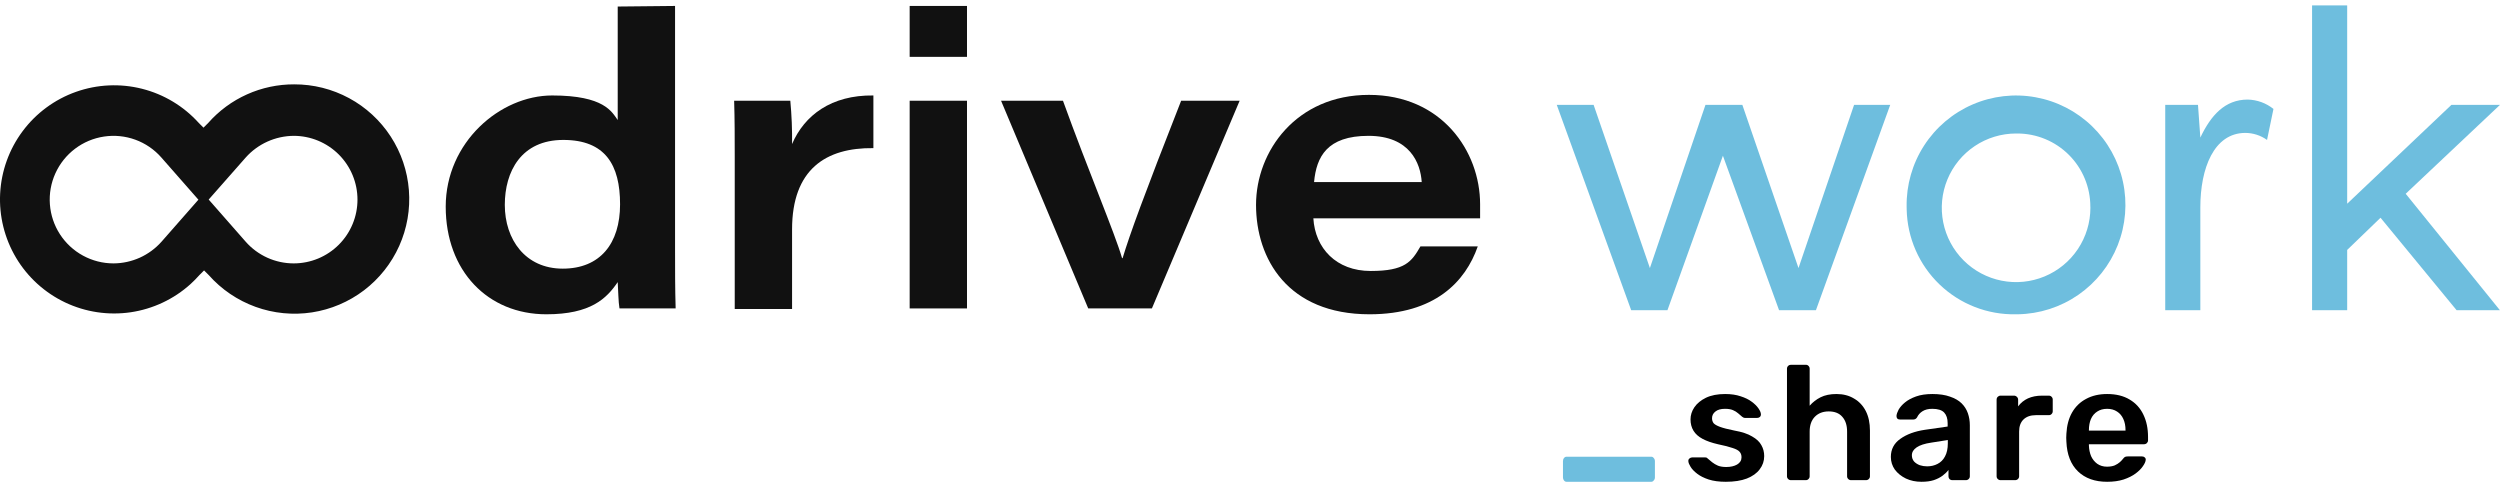 <svg width="140" height="27" viewBox="0 0 140 27" fill="none" xmlns="http://www.w3.org/2000/svg">
<path d="M105.853 5.871L101.692 17.371H99.628L96.483 8.721L93.377 17.371H91.346L87.178 5.871H89.242L92.394 15.012L95.507 5.871H97.571L100.716 15.012L103.829 5.871H105.853Z" fill="#6EBEDE"/>
<path d="M106.771 11.572C106.752 10.36 107.092 9.17 107.749 8.152C108.406 7.134 109.35 6.333 110.462 5.852C111.574 5.37 112.804 5.229 113.996 5.447C115.188 5.664 116.289 6.23 117.159 7.073C118.03 7.916 118.631 8.998 118.886 10.182C119.142 11.367 119.04 12.6 118.594 13.727C118.149 14.854 117.379 15.823 116.383 16.513C115.386 17.202 114.208 17.58 112.996 17.6H112.898C111.308 17.634 109.77 17.036 108.621 15.936C107.473 14.836 106.809 13.325 106.774 11.735C106.771 11.683 106.771 11.627 106.771 11.572ZM117.059 11.572C117.059 11.034 116.954 10.501 116.748 10.005C116.543 9.508 116.241 9.056 115.861 8.676C115.481 8.295 115.03 7.994 114.533 7.788C114.037 7.582 113.504 7.476 112.967 7.476H112.898C112.075 7.477 111.271 7.721 110.587 8.179C109.903 8.636 109.37 9.287 109.056 10.047C108.741 10.807 108.659 11.644 108.82 12.451C108.981 13.258 109.378 13.999 109.96 14.581C110.542 15.162 111.283 15.558 112.09 15.718C112.898 15.879 113.734 15.796 114.494 15.481C115.254 15.166 115.904 14.633 116.361 13.948C116.818 13.264 117.062 12.46 117.062 11.637C117.063 11.615 117.061 11.593 117.059 11.572Z" fill="#6EBEDE"/>
<path d="M127.314 6.1L126.954 7.836C126.6 7.583 126.176 7.446 125.741 7.443C123.972 7.443 123.219 9.442 123.219 11.604V17.371H121.253V5.871H123.087L123.219 7.705C123.808 6.46 124.595 5.576 125.872 5.576C126.397 5.588 126.904 5.772 127.314 6.1Z" fill="#6EBEDE"/>
<path d="M134.719 10.851L139.994 17.371H137.569L133.31 12.194L131.442 13.996V17.371H129.476V0.301H131.442V11.408L137.281 5.871H140L134.719 10.851Z" fill="#6EBEDE"/>
<path d="M37.803 0.333V13.963C37.803 15.044 37.803 16.158 37.836 17.272H34.691C34.625 16.879 34.625 16.29 34.592 15.798C33.97 16.715 33.085 17.6 30.595 17.6C27.319 17.6 24.96 15.175 24.96 11.572C24.96 7.967 28.007 5.346 30.923 5.346C33.839 5.346 34.265 6.264 34.592 6.722V0.366L37.803 0.333ZM28.269 11.473C28.269 13.406 29.416 15.044 31.513 15.044C33.609 15.044 34.724 13.636 34.724 11.44C34.724 9.245 33.904 7.836 31.545 7.836C29.186 7.836 28.269 9.606 28.269 11.473Z" fill="#111111"/>
<path d="M41.145 8.787C41.145 7.738 41.145 6.69 41.112 5.641H44.258C44.333 6.447 44.366 7.256 44.356 8.066C45.044 6.46 46.551 5.314 48.91 5.346V8.295C46.256 8.262 44.356 9.475 44.356 12.849V17.305H41.145V8.787Z" fill="#111111"/>
<path d="M50.941 0.333H54.152V3.184H50.941V0.333ZM50.941 5.641H54.152V17.272H50.941V5.641Z" fill="#111111"/>
<path d="M59.526 5.641C60.934 9.54 62.441 13.079 62.835 14.455H62.867C63.261 13.144 64.047 10.982 66.144 5.641H69.42L64.506 17.272H60.941L56.059 5.641H59.526Z" fill="#111111"/>
<path d="M73.548 12.227C73.647 13.898 74.826 15.175 76.759 15.175C78.692 15.175 79.053 14.651 79.544 13.799H82.755C82.067 15.765 80.363 17.6 76.694 17.6C72.107 17.6 70.338 14.487 70.338 11.473C70.338 8.459 72.598 5.313 76.661 5.313C80.724 5.313 82.886 8.459 82.886 11.44V12.227H73.548ZM79.616 10.195C79.551 9.147 78.961 7.607 76.635 7.607C74.308 7.607 73.719 8.786 73.588 10.195H79.616Z" fill="#111111"/>
<path d="M16.474 4.724C15.563 4.721 14.662 4.912 13.832 5.285C13.001 5.658 12.26 6.204 11.658 6.887L11.395 7.149L11.133 6.887C10.287 5.948 9.181 5.282 7.956 4.972C6.731 4.662 5.442 4.722 4.251 5.145C3.06 5.568 2.022 6.334 1.267 7.347C0.511 8.36 0.074 9.575 0.008 10.836C-0.057 12.098 0.254 13.351 0.901 14.437C1.548 15.522 2.502 16.391 3.643 16.934C4.784 17.477 6.061 17.67 7.311 17.488C8.562 17.305 9.73 16.756 10.668 15.91C10.843 15.751 11.009 15.582 11.166 15.405L11.428 15.143L11.69 15.405C12.402 16.209 13.304 16.82 14.314 17.185C15.323 17.55 16.408 17.656 17.469 17.494C18.53 17.331 19.533 16.905 20.387 16.255C21.241 15.604 21.918 14.75 22.357 13.771C22.796 12.791 22.982 11.717 22.898 10.647C22.815 9.577 22.465 8.545 21.88 7.645C21.294 6.745 20.493 6.006 19.549 5.496C18.604 4.986 17.547 4.72 16.474 4.724ZM16.441 14.75C15.934 14.749 15.433 14.641 14.971 14.432C14.509 14.223 14.096 13.918 13.761 13.538L11.402 10.851L9.043 13.538C8.705 13.917 8.291 14.221 7.829 14.43C7.366 14.638 6.864 14.748 6.356 14.75C5.759 14.75 5.172 14.601 4.648 14.315C4.123 14.03 3.679 13.617 3.355 13.116C3.031 12.614 2.838 12.04 2.794 11.444C2.749 10.849 2.855 10.252 3.101 9.708C3.347 9.164 3.725 8.69 4.201 8.33C4.677 7.97 5.236 7.735 5.827 7.647C6.417 7.558 7.02 7.619 7.581 7.824C8.142 8.029 8.642 8.371 9.036 8.82L11.395 11.506L13.761 8.82C14.099 8.441 14.513 8.138 14.976 7.929C15.439 7.72 15.94 7.611 16.448 7.607C17.395 7.607 18.303 7.984 18.973 8.653C19.643 9.323 20.019 10.232 20.019 11.179C20.019 12.126 19.643 13.034 18.973 13.704C18.303 14.374 17.395 14.75 16.448 14.75H16.441Z" fill="#111111"/>
<path d="M87.726 26.98C87.668 26.98 87.62 26.954 87.582 26.902C87.545 26.857 87.526 26.802 87.526 26.738V25.828C87.526 25.756 87.545 25.698 87.582 25.653C87.62 25.602 87.668 25.576 87.726 25.576H92.475C92.528 25.576 92.574 25.602 92.611 25.653C92.653 25.698 92.675 25.756 92.675 25.828V26.738C92.675 26.802 92.653 26.857 92.611 26.902C92.574 26.954 92.528 26.98 92.475 26.98H87.726Z" fill="#6EBEDE"/>
<path d="M96.644 26.98C96.273 26.98 95.955 26.938 95.689 26.853C95.429 26.768 95.216 26.662 95.049 26.534C94.882 26.407 94.758 26.279 94.678 26.152C94.598 26.024 94.554 25.918 94.548 25.833C94.542 25.767 94.561 25.715 94.604 25.679C94.653 25.636 94.706 25.615 94.761 25.615H95.494C95.519 25.615 95.54 25.618 95.559 25.624C95.578 25.63 95.602 25.648 95.633 25.679C95.713 25.745 95.797 25.815 95.883 25.888C95.976 25.961 96.084 26.024 96.208 26.079C96.332 26.128 96.486 26.152 96.672 26.152C96.913 26.152 97.114 26.106 97.275 26.015C97.441 25.918 97.525 25.782 97.525 25.606C97.525 25.478 97.488 25.375 97.414 25.296C97.346 25.217 97.216 25.148 97.024 25.087C96.832 25.02 96.561 24.951 96.208 24.878C95.862 24.799 95.574 24.699 95.346 24.577C95.117 24.456 94.947 24.304 94.836 24.122C94.724 23.94 94.669 23.728 94.669 23.485C94.669 23.249 94.74 23.024 94.882 22.812C95.03 22.593 95.247 22.414 95.531 22.275C95.822 22.135 96.18 22.065 96.607 22.065C96.941 22.065 97.231 22.108 97.478 22.193C97.726 22.272 97.93 22.372 98.091 22.493C98.257 22.614 98.384 22.739 98.471 22.866C98.557 22.988 98.604 23.094 98.61 23.185C98.616 23.252 98.597 23.306 98.554 23.349C98.511 23.385 98.462 23.403 98.406 23.403H97.72C97.689 23.403 97.661 23.397 97.636 23.385C97.611 23.373 97.587 23.358 97.562 23.34C97.494 23.279 97.42 23.215 97.339 23.148C97.259 23.076 97.16 23.015 97.043 22.966C96.931 22.918 96.783 22.894 96.598 22.894C96.363 22.894 96.183 22.945 96.06 23.048C95.936 23.145 95.874 23.27 95.874 23.422C95.874 23.525 95.902 23.616 95.958 23.695C96.019 23.767 96.14 23.837 96.319 23.904C96.499 23.971 96.771 24.04 97.135 24.113C97.55 24.186 97.877 24.295 98.118 24.441C98.366 24.58 98.539 24.744 98.638 24.932C98.743 25.114 98.795 25.317 98.795 25.542C98.795 25.815 98.712 26.061 98.545 26.279C98.384 26.498 98.143 26.671 97.822 26.798C97.506 26.919 97.114 26.98 96.644 26.98Z" fill="black"/>
<path d="M100.294 26.889C100.232 26.889 100.179 26.868 100.136 26.825C100.093 26.783 100.071 26.731 100.071 26.671V20.646C100.071 20.585 100.093 20.533 100.136 20.491C100.179 20.448 100.232 20.427 100.294 20.427H101.119C101.187 20.427 101.239 20.448 101.276 20.491C101.32 20.533 101.341 20.585 101.341 20.646V22.721C101.508 22.527 101.712 22.369 101.953 22.247C102.195 22.126 102.491 22.065 102.844 22.065C103.221 22.065 103.548 22.15 103.827 22.32C104.111 22.484 104.33 22.718 104.485 23.021C104.64 23.324 104.717 23.689 104.717 24.113V26.671C104.717 26.731 104.695 26.783 104.652 26.825C104.609 26.868 104.556 26.889 104.494 26.889H103.66C103.598 26.889 103.545 26.868 103.502 26.825C103.459 26.783 103.437 26.731 103.437 26.671V24.168C103.437 23.816 103.348 23.54 103.168 23.34C102.995 23.139 102.742 23.039 102.408 23.039C102.086 23.039 101.827 23.139 101.629 23.34C101.437 23.54 101.341 23.816 101.341 24.168V26.671C101.341 26.731 101.32 26.783 101.276 26.825C101.239 26.868 101.187 26.889 101.119 26.889H100.294Z" fill="black"/>
<path d="M107.603 26.98C107.282 26.98 106.991 26.919 106.731 26.798C106.472 26.671 106.265 26.504 106.11 26.297C105.962 26.085 105.888 25.848 105.888 25.587C105.888 25.163 106.064 24.826 106.416 24.577C106.768 24.323 107.229 24.153 107.798 24.068L109.068 23.886V23.695C109.068 23.44 109.003 23.242 108.874 23.103C108.744 22.963 108.521 22.894 108.206 22.894C107.983 22.894 107.801 22.939 107.659 23.03C107.523 23.115 107.421 23.23 107.353 23.376C107.303 23.455 107.232 23.494 107.139 23.494H106.407C106.339 23.494 106.286 23.476 106.249 23.44C106.218 23.403 106.203 23.355 106.203 23.294C106.209 23.197 106.249 23.079 106.323 22.939C106.404 22.8 106.521 22.666 106.676 22.539C106.836 22.405 107.044 22.293 107.297 22.202C107.551 22.111 107.857 22.065 108.215 22.065C108.605 22.065 108.932 22.114 109.198 22.211C109.47 22.302 109.686 22.426 109.847 22.584C110.008 22.742 110.125 22.927 110.2 23.139C110.274 23.352 110.311 23.576 110.311 23.813V26.671C110.311 26.731 110.289 26.783 110.246 26.825C110.203 26.868 110.15 26.889 110.088 26.889H109.337C109.269 26.889 109.214 26.868 109.17 26.825C109.133 26.783 109.115 26.731 109.115 26.671V26.316C109.034 26.425 108.926 26.531 108.79 26.634C108.654 26.737 108.487 26.822 108.289 26.889C108.098 26.95 107.869 26.98 107.603 26.98ZM107.918 26.115C108.135 26.115 108.33 26.07 108.503 25.979C108.682 25.888 108.821 25.748 108.92 25.56C109.025 25.366 109.078 25.123 109.078 24.832V24.641L108.15 24.787C107.785 24.841 107.513 24.929 107.334 25.051C107.155 25.172 107.065 25.321 107.065 25.497C107.065 25.63 107.105 25.745 107.186 25.842C107.272 25.933 107.381 26.003 107.51 26.052C107.64 26.094 107.776 26.115 107.918 26.115Z" fill="black"/>
<path d="M112.032 26.889C111.97 26.889 111.918 26.868 111.875 26.825C111.831 26.783 111.81 26.731 111.81 26.671V22.384C111.81 22.317 111.831 22.263 111.875 22.22C111.918 22.178 111.97 22.156 112.032 22.156H112.783C112.845 22.156 112.898 22.178 112.941 22.22C112.99 22.263 113.015 22.317 113.015 22.384V22.757C113.157 22.563 113.34 22.414 113.562 22.311C113.791 22.208 114.054 22.156 114.351 22.156H114.731C114.799 22.156 114.851 22.178 114.888 22.22C114.932 22.263 114.953 22.314 114.953 22.375V23.03C114.953 23.091 114.932 23.142 114.888 23.185C114.851 23.227 114.799 23.249 114.731 23.249H114.007C113.711 23.249 113.479 23.331 113.312 23.494C113.151 23.652 113.071 23.877 113.071 24.168V26.671C113.071 26.731 113.049 26.783 113.006 26.825C112.963 26.868 112.907 26.889 112.839 26.889H112.032Z" fill="black"/>
<path d="M117.999 26.98C117.313 26.98 116.769 26.786 116.367 26.398C115.966 26.009 115.749 25.457 115.718 24.741C115.712 24.68 115.709 24.605 115.709 24.514C115.709 24.416 115.712 24.341 115.718 24.286C115.743 23.825 115.848 23.431 116.034 23.103C116.225 22.769 116.488 22.514 116.822 22.338C117.156 22.156 117.548 22.065 117.999 22.065C118.5 22.065 118.921 22.169 119.261 22.375C119.601 22.575 119.857 22.857 120.03 23.221C120.203 23.579 120.29 23.995 120.29 24.468V24.659C120.29 24.72 120.268 24.771 120.225 24.814C120.182 24.856 120.126 24.878 120.058 24.878H116.979C116.979 24.878 116.979 24.887 116.979 24.905C116.979 24.923 116.979 24.938 116.979 24.951C116.986 25.163 117.026 25.36 117.1 25.542C117.18 25.718 117.295 25.861 117.443 25.97C117.598 26.079 117.78 26.134 117.99 26.134C118.163 26.134 118.309 26.109 118.426 26.061C118.544 26.006 118.639 25.945 118.714 25.879C118.788 25.812 118.84 25.757 118.871 25.715C118.927 25.642 118.97 25.6 119.001 25.587C119.038 25.569 119.091 25.56 119.159 25.56H119.956C120.018 25.56 120.067 25.578 120.105 25.615C120.148 25.651 120.166 25.697 120.16 25.751C120.154 25.848 120.101 25.967 120.003 26.106C119.91 26.246 119.774 26.382 119.594 26.516C119.415 26.649 119.19 26.762 118.918 26.853C118.652 26.938 118.346 26.98 117.999 26.98ZM116.979 24.113H119.029V24.086C119.029 23.849 118.989 23.643 118.908 23.467C118.828 23.285 118.71 23.145 118.556 23.048C118.401 22.945 118.216 22.894 117.999 22.894C117.783 22.894 117.598 22.945 117.443 23.048C117.289 23.145 117.171 23.285 117.091 23.467C117.017 23.643 116.979 23.849 116.979 24.086V24.113Z" fill="black"/>
</svg>
